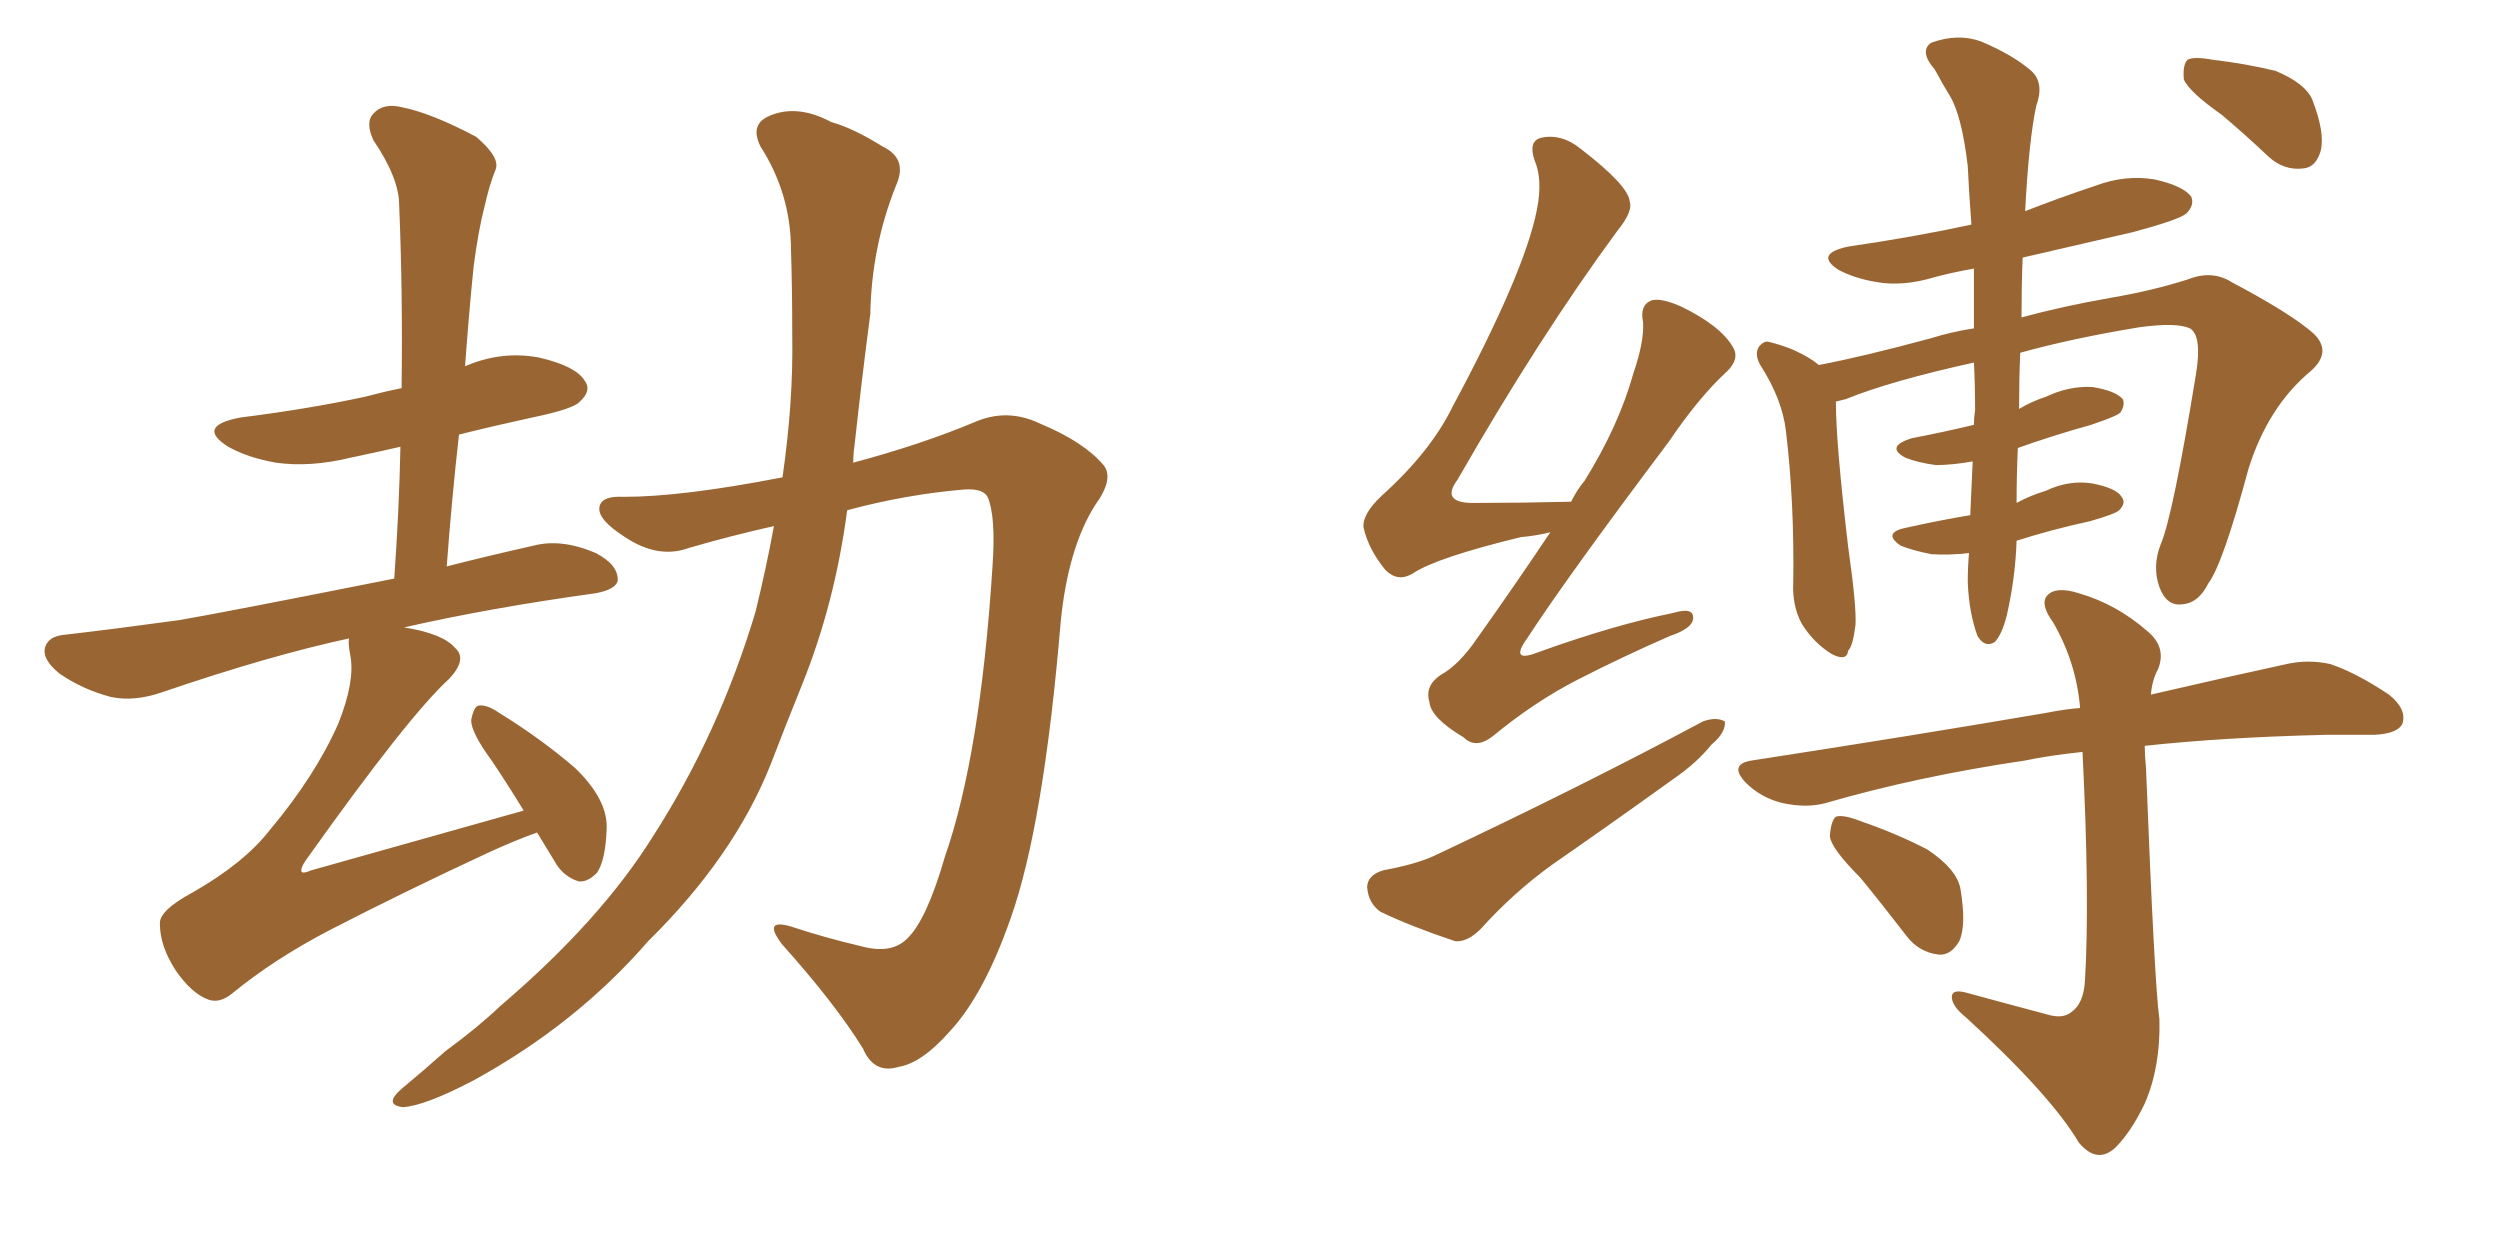 <svg xmlns="http://www.w3.org/2000/svg" xmlns:xlink="http://www.w3.org/1999/xlink" width="300" height="150"><path fill="#996633" padding="10" d="M64.45 99.90L64.45 99.90Q61.96 100.78 58.74 102.25L58.74 102.25Q48.34 107.08 39.55 111.62L39.55 111.62Q32.81 115.14 27.83 119.24L27.83 119.24Q26.37 120.41 25.05 119.97L25.05 119.97Q23.00 119.24 21.09 116.46L21.09 116.46Q19.19 113.53 19.19 110.89L19.19 110.89Q19.04 109.28 23.14 107.08L23.14 107.08Q29.30 103.56 32.37 99.61L32.37 99.61Q37.79 93.16 40.58 86.87L40.58 86.87Q42.63 81.74 42.04 78.66L42.04 78.66Q41.75 77.20 41.89 76.61L41.89 76.61Q32.37 78.66 19.48 83.06L19.48 83.06Q16.11 84.23 13.33 83.64L13.33 83.64Q9.96 82.76 7.18 80.86L7.18 80.86Q4.98 79.10 5.42 77.64L5.42 77.64Q5.86 76.32 7.76 76.17L7.76 76.17Q14.06 75.44 21.53 74.41L21.53 74.41Q26.66 73.54 47.31 69.43L47.31 69.43Q47.90 61.08 48.05 53.61L48.05 53.61Q44.82 54.35 42.04 54.93L42.04 54.93Q37.21 56.10 33.11 55.52L33.11 55.52Q29.74 54.93 27.39 53.61L27.39 53.61Q23.44 51.12 28.86 50.10L28.86 50.10Q37.06 49.07 43.80 47.61L43.80 47.61Q46.00 47.02 48.19 46.58L48.19 46.58Q48.34 35.16 47.90 24.61L47.90 24.61Q47.90 21.39 44.82 16.85L44.82 16.85Q43.80 14.65 44.82 13.62L44.82 13.62Q46.00 12.30 48.34 12.89L48.34 12.89Q51.86 13.62 57.13 16.41L57.13 16.41Q60.06 18.90 59.47 20.36L59.47 20.36Q58.74 22.12 58.15 24.76L58.15 24.76Q57.42 27.54 56.84 31.93L56.84 31.93Q56.25 37.79 55.81 43.95L55.81 43.95Q60.21 42.04 64.75 42.92L64.75 42.92Q69.14 43.95 70.17 45.70L70.17 45.70Q71.04 46.88 69.58 48.19L69.58 48.19Q68.85 49.07 63.87 50.10L63.87 50.10Q59.18 51.12 55.08 52.15L55.08 52.15Q54.20 59.91 53.61 67.97L53.61 67.97Q58.15 66.80 64.01 65.48L64.01 65.48Q67.38 64.60 71.48 66.36L71.48 66.36Q74.27 67.82 74.12 69.73L74.12 69.73Q73.83 70.75 71.48 71.19L71.48 71.19Q58.74 72.95 48.49 75.29L48.49 75.29Q53.17 76.03 54.64 77.78L54.64 77.78Q56.10 79.10 53.91 81.45L53.91 81.45Q49.07 85.84 36.77 103.13L36.77 103.13Q36.04 104.15 36.18 104.59L36.18 104.59Q36.33 104.88 37.35 104.44L37.35 104.44Q50.39 100.78 62.84 97.27L62.84 97.27Q60.79 93.90 58.89 91.11L58.89 91.11Q56.54 87.89 56.54 86.43L56.54 86.43Q56.84 84.81 57.42 84.67L57.42 84.67Q58.45 84.52 59.91 85.55L59.91 85.55Q64.89 88.62 68.99 92.14L68.99 92.14Q72.95 95.95 72.80 99.46L72.80 99.46Q72.66 103.27 71.63 104.74L71.63 104.74Q70.46 105.91 69.43 105.76L69.43 105.76Q67.53 105.18 66.50 103.27L66.50 103.27Q65.33 101.37 64.45 99.90ZM93.90 57.28L93.90 57.28L93.90 57.28Q95.21 48.19 95.07 40.28L95.07 40.28Q95.07 34.57 94.92 30.03L94.92 30.03Q94.92 23.29 91.26 17.58L91.26 17.58Q89.94 14.94 92.29 13.92L92.29 13.92Q95.65 12.45 99.76 14.65L99.76 14.65Q102.39 15.38 105.91 17.58L105.91 17.58Q108.98 19.04 107.52 22.27L107.52 22.27Q104.59 29.59 104.44 37.65L104.44 37.65Q103.42 45.41 102.54 53.47L102.54 53.47Q102.39 54.49 102.39 55.52L102.39 55.52Q110.60 53.32 116.89 50.68L116.89 50.68Q120.85 48.93 124.80 50.83L124.80 50.83Q130.08 53.03 132.42 55.81L132.42 55.81Q133.74 57.42 131.40 60.64L131.40 60.64Q128.17 65.77 127.29 74.56L127.29 74.56Q125.24 99.02 121.29 110.16L121.29 110.16Q118.07 119.38 113.96 123.78L113.96 123.78Q110.60 127.59 107.81 128.03L107.81 128.03Q104.88 128.91 103.56 125.83L103.56 125.83Q100.20 120.41 93.90 113.38L93.90 113.38Q91.41 110.16 94.92 111.18L94.92 111.18Q98.88 112.50 103.27 113.53L103.27 113.53Q106.93 114.55 108.84 112.65L108.84 112.65Q111.18 110.45 113.38 102.83L113.38 102.83Q117.63 90.67 119.09 68.12L119.09 68.12Q119.53 61.96 118.51 59.62L118.51 59.62Q117.92 58.59 115.72 58.74L115.72 58.74Q108.69 59.33 101.66 61.23L101.66 61.23Q100.20 72.36 96.24 82.18L96.24 82.18Q94.34 86.87 92.43 91.85L92.43 91.85Q88.04 102.83 77.78 112.94L77.78 112.94Q69.14 122.90 56.84 129.64L56.84 129.64Q50.98 132.71 48.34 132.86L48.34 132.86Q46.00 132.57 48.19 130.66L48.19 130.66Q50.83 128.47 53.47 126.12L53.47 126.12Q57.28 123.34 60.06 120.70L60.06 120.70Q72.07 110.45 78.37 100.34L78.37 100.34Q86.28 88.04 90.67 73.39L90.67 73.39Q91.99 67.97 92.87 63.13L92.87 63.13Q87.60 64.31 82.62 65.77L82.62 65.77Q78.96 67.09 75 64.45L75 64.45Q71.78 62.40 71.92 60.94L71.92 60.94Q72.07 59.47 74.85 59.62L74.85 59.62Q81.88 59.62 93.90 57.28ZM186.04 63.87L186.04 63.87Q184.28 64.31 182.52 64.45L182.52 64.45Q172.27 66.94 169.48 68.85L169.48 68.85Q167.72 69.87 166.26 68.41L166.26 68.41Q164.21 65.92 163.62 63.28L163.62 63.28Q163.48 61.67 165.82 59.47L165.82 59.47Q171.68 54.20 174.32 48.78L174.32 48.78Q182.96 32.67 184.42 25.20L184.42 25.20Q185.16 21.53 184.13 19.19L184.13 19.19Q183.40 16.99 184.86 16.55L184.86 16.55Q187.35 15.97 189.70 17.87L189.70 17.87Q195.41 22.27 195.56 24.17L195.56 24.17Q196.00 25.34 194.09 27.69L194.09 27.69Q184.72 40.43 174.90 57.57L174.90 57.57Q172.71 60.50 177.25 60.35L177.25 60.35Q182.23 60.35 188.38 60.21L188.38 60.21Q188.38 60.21 188.53 60.21L188.53 60.21Q189.26 58.74 190.14 57.71L190.14 57.71Q194.24 51.12 196.00 44.82L196.00 44.82Q197.31 41.02 197.17 38.67L197.17 38.67Q196.73 36.62 198.19 36.04L198.19 36.04Q199.37 35.74 201.71 36.77L201.71 36.77Q206.54 39.11 208.01 41.75L208.01 41.75Q208.74 43.07 207.28 44.53L207.28 44.53Q203.91 47.61 200.24 53.03L200.24 53.03Q188.23 68.99 183.25 76.61L183.25 76.61Q181.05 79.69 184.72 78.22L184.72 78.22Q193.65 75 200.83 73.54L200.83 73.54Q203.32 72.80 203.17 74.27L203.17 74.27Q203.03 75.44 200.39 76.32L200.39 76.32Q194.68 78.81 189.26 81.59L189.26 81.59Q184.13 84.23 179.15 88.33L179.15 88.33Q177.10 89.94 175.63 88.48L175.63 88.48Q171.68 86.13 171.53 84.23L171.53 84.23Q170.95 82.32 172.85 81.01L172.85 81.01Q175.05 79.83 177.25 76.61L177.25 76.61Q181.93 70.02 186.04 63.87ZM165.97 104.44L165.97 104.44Q169.92 103.71 172.12 102.69L172.12 102.69Q190.14 94.19 204.35 86.57L204.35 86.57Q205.96 85.99 206.98 86.57L206.98 86.57Q207.13 87.89 205.37 89.36L205.37 89.36Q203.61 91.55 200.83 93.46L200.83 93.46Q193.51 98.73 186.33 103.71L186.33 103.71Q181.64 107.08 177.69 111.47L177.69 111.47Q176.07 113.09 174.61 112.94L174.61 112.94Q169.34 111.18 165.67 109.42L165.67 109.42Q164.21 108.40 164.06 106.49L164.06 106.49Q164.06 105.03 165.97 104.44ZM236.28 66.36L236.28 66.36Q233.94 66.65 231.74 66.50L231.74 66.50Q229.54 66.06 228.08 65.48L228.08 65.48Q225.73 63.87 228.96 63.28L228.96 63.28Q232.91 62.40 236.43 61.82L236.43 61.82Q236.57 58.59 236.72 55.37L236.72 55.37Q234.23 55.81 232.32 55.81L232.32 55.81Q230.13 55.52 228.66 54.93L228.66 54.93Q226.17 53.61 229.39 52.59L229.39 52.59Q233.20 51.86 236.87 50.98L236.87 50.98Q236.87 50.10 237.01 49.22L237.01 49.22Q237.01 46.14 236.87 43.51L236.87 43.51Q226.90 45.70 221.48 47.90L221.48 47.90Q220.90 48.05 220.31 48.19L220.31 48.19Q220.31 48.19 220.31 48.34L220.31 48.34Q220.31 53.17 221.78 65.63L221.78 65.63Q222.80 72.80 222.66 75L222.66 75Q222.36 77.49 221.78 78.08L221.78 78.08Q221.63 79.39 219.87 78.52L219.87 78.52Q217.68 77.20 216.21 74.85L216.21 74.85Q215.04 72.66 215.19 69.87L215.19 69.87Q215.33 60.21 214.31 51.71L214.31 51.71Q213.87 47.90 211.23 43.80L211.23 43.80Q210.50 42.48 211.08 41.60L211.08 41.60Q211.67 40.87 212.26 41.02L212.26 41.02Q214.01 41.46 215.33 42.04L215.33 42.04Q217.24 42.92 218.26 43.80L218.26 43.80Q223.68 42.77 231.74 40.58L231.74 40.58Q234.08 39.84 236.87 39.40L236.87 39.40Q236.87 35.45 236.87 32.23L236.87 32.23Q234.38 32.67 232.18 33.25L232.18 33.25Q228.37 34.42 225.15 33.84L225.15 33.84Q222.51 33.40 220.61 32.37L220.61 32.37Q217.68 30.47 221.78 29.59L221.78 29.59Q229.83 28.42 236.57 26.95L236.57 26.95Q236.28 23.14 236.13 19.92L236.13 19.92Q235.40 13.77 233.94 11.43L233.94 11.43Q233.20 10.25 232.18 8.35L232.18 8.35Q230.27 6.15 231.74 5.13L231.74 5.13Q234.96 3.96 237.74 4.98L237.74 4.98Q241.55 6.59 243.75 8.50L243.75 8.50Q245.36 9.96 244.34 12.74L244.34 12.74Q243.46 16.85 243.02 25.34L243.02 25.34Q247.12 23.73 251.51 22.27L251.51 22.27Q255.03 20.95 258.54 21.53L258.54 21.53Q261.91 22.27 262.94 23.58L262.94 23.58Q263.38 24.61 262.35 25.63L262.35 25.63Q261.47 26.37 256.05 27.83L256.05 27.83Q249.02 29.44 242.72 30.91L242.72 30.91Q242.58 34.42 242.58 38.09L242.58 38.09Q247.41 36.77 253.27 35.74L253.27 35.74Q258.40 34.86 262.50 33.54L262.50 33.54Q265.43 32.37 267.77 33.84L267.77 33.84Q274.95 37.65 277.59 39.99L277.59 39.99Q279.93 42.19 277.29 44.53L277.29 44.53Q272.17 48.78 269.82 56.25L269.82 56.25Q266.75 67.68 264.99 70.02L264.99 70.02Q263.82 72.36 261.91 72.51L261.91 72.51Q260.01 72.80 259.13 70.46L259.13 70.46Q258.25 67.97 259.28 65.33L259.28 65.33Q260.74 61.96 263.53 44.82L263.53 44.82Q264.26 40.28 262.79 39.40L262.79 39.40Q261.18 38.67 256.79 39.26L256.79 39.26Q248.73 40.58 242.43 42.33L242.43 42.33Q242.29 45.56 242.29 49.07L242.29 49.07Q243.75 48.19 245.51 47.61L245.51 47.61Q248.29 46.29 251.07 46.44L251.07 46.44Q253.86 46.88 254.74 47.90L254.74 47.90Q255.03 48.63 254.44 49.51L254.44 49.51Q254.00 49.95 250.93 50.98L250.93 50.98Q246.24 52.29 242.14 53.76L242.14 53.76Q241.99 57.13 241.99 60.35L241.99 60.35Q243.60 59.47 245.51 58.89L245.51 58.89Q248.29 57.57 251.07 58.01L251.07 58.01Q254.00 58.59 254.59 59.62L254.59 59.62Q255.18 60.35 254.30 61.23L254.30 61.23Q253.86 61.67 250.78 62.55L250.78 62.55Q246.09 63.57 241.99 64.89L241.99 64.89Q241.85 69.29 240.82 73.83L240.82 73.83Q240.23 76.17 239.36 77.05L239.36 77.05Q238.18 77.78 237.30 76.32L237.30 76.32Q236.28 73.54 236.13 69.87L236.13 69.87Q236.13 68.12 236.28 66.36ZM245.65 121.73L245.65 121.73Q247.56 122.31 248.58 121.44L248.58 121.44Q250.05 120.41 250.20 117.63L250.20 117.63Q250.78 107.81 249.90 90.23L249.90 90.23Q245.80 90.67 243.02 91.26L243.02 91.26Q230.13 93.16 218.99 96.39L218.99 96.39Q216.80 96.97 214.01 96.39L214.01 96.39Q211.38 95.80 209.47 93.90L209.47 93.90Q207.42 91.70 210.21 91.26L210.21 91.26Q229.25 88.33 245.51 85.55L245.51 85.55Q247.71 85.11 249.61 84.96L249.61 84.96Q249.17 79.54 246.39 74.71L246.39 74.71Q244.78 72.51 245.65 71.48L245.65 71.48Q246.68 70.31 249.46 71.19L249.46 71.19Q254.00 72.51 257.67 75.73L257.67 75.73Q260.01 77.64 258.98 80.27L258.98 80.27Q258.25 81.59 258.11 83.35L258.11 83.35Q267.63 81.15 274.37 79.69L274.37 79.69Q277.00 79.10 279.64 79.69L279.64 79.69Q282.71 80.71 286.67 83.35L286.67 83.35Q288.87 85.11 288.28 86.87L288.28 86.87Q287.70 88.04 284.91 88.18L284.91 88.18Q282.28 88.18 279.05 88.18L279.05 88.18Q266.75 88.48 257.37 89.50L257.37 89.50Q257.37 90.67 257.52 92.14L257.52 92.14Q258.54 118.21 259.13 122.31L259.13 122.31Q259.28 128.03 257.37 132.42L257.37 132.42Q255.76 135.79 253.86 137.70L253.86 137.70Q251.66 139.75 249.46 137.11L249.46 137.11Q246.09 131.40 235.84 122.02L235.84 122.02Q234.38 120.85 234.23 119.82L234.23 119.82Q234.08 118.65 235.84 119.09L235.84 119.09Q240.67 120.41 245.65 121.73ZM223.24 105.32L223.24 105.32Q219.73 101.81 219.58 100.34L219.58 100.34Q219.73 98.44 220.31 98.00L220.31 98.00Q221.19 97.71 223.39 98.58L223.39 98.58Q227.64 100.05 231.30 101.95L231.30 101.95Q234.81 104.30 235.25 106.64L235.25 106.64Q235.99 111.04 235.11 112.94L235.11 112.94Q234.08 114.70 232.62 114.55L232.62 114.55Q230.27 114.26 228.81 112.35L228.81 112.35Q225.88 108.54 223.24 105.32ZM266.60 13.77L266.60 13.77L266.60 13.77Q262.65 10.99 262.06 9.52L262.06 9.52Q261.91 7.76 262.50 7.18L262.50 7.18Q263.23 6.74 265.58 7.18L265.58 7.18Q269.38 7.62 273.05 8.50L273.05 8.50Q276.56 9.96 277.44 11.87L277.44 11.87Q279.05 15.97 278.47 18.16L278.47 18.16Q277.88 20.07 276.42 20.21L276.42 20.21Q274.07 20.51 272.17 18.75L272.17 18.75Q269.38 16.11 266.60 13.77Z"/></svg>